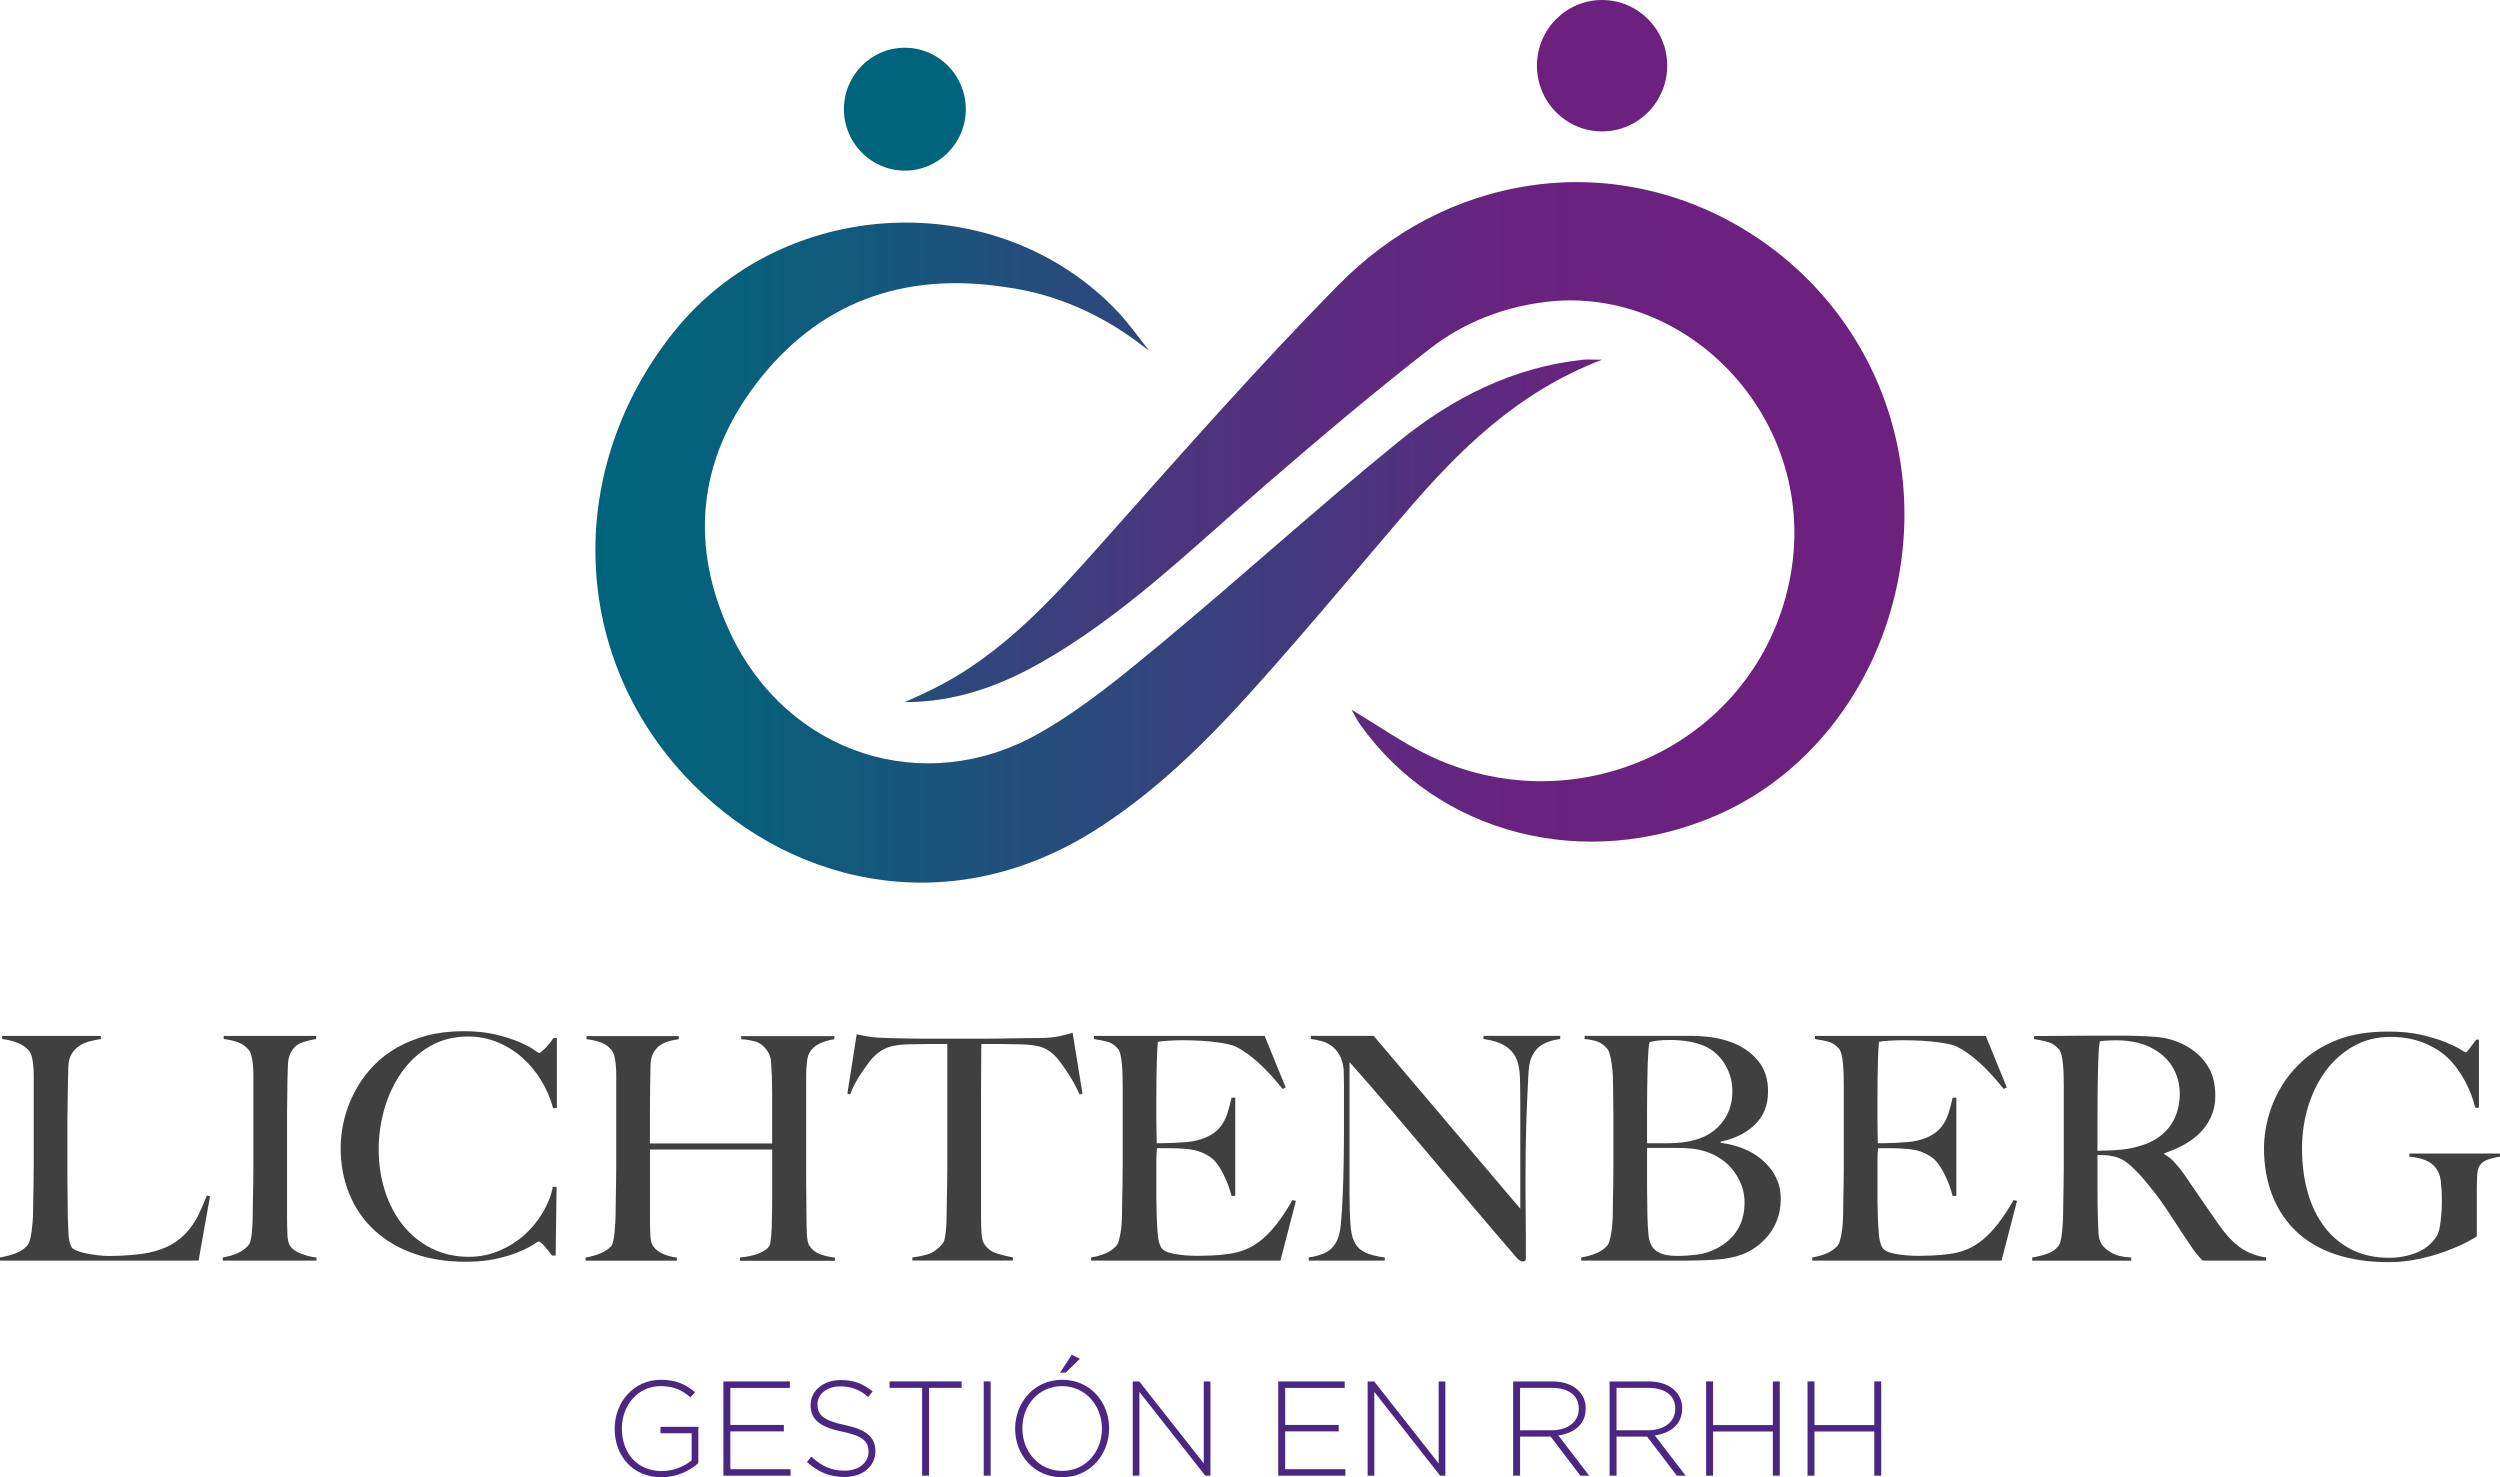 <svg width="110" height="65" viewBox="0 0 110 65" fill="none" xmlns="http://www.w3.org/2000/svg">
<g clip-path="url(#clip0_103_74)">
<path d="M8.739 55.466H0V55.328C0.226 55.291 0.451 55.231 0.674 55.15C0.896 55.067 1.071 54.953 1.197 54.807C1.243 54.752 1.281 54.672 1.313 54.567C1.346 54.462 1.369 54.34 1.388 54.203C1.406 54.066 1.422 53.922 1.435 53.77C1.449 53.619 1.456 53.471 1.456 53.324C1.456 53.196 1.457 53.021 1.463 52.802C1.468 52.582 1.472 52.342 1.477 52.081C1.481 51.82 1.484 51.553 1.484 51.279V47.339C1.484 47.174 1.477 47.022 1.463 46.879C1.45 46.737 1.429 46.612 1.402 46.501C1.374 46.391 1.334 46.304 1.279 46.24C1.153 46.084 0.982 45.966 0.769 45.883C0.556 45.8 0.331 45.745 0.096 45.718V45.58H4.438V45.718C4.321 45.736 4.18 45.764 4.016 45.801C3.853 45.838 3.699 45.897 3.553 45.979C3.407 46.062 3.282 46.178 3.178 46.329C3.074 46.48 3.016 46.679 3.007 46.927C2.999 47.247 2.991 47.539 2.987 47.805C2.982 48.07 2.978 48.331 2.974 48.588C2.969 48.845 2.966 49.11 2.966 49.385V51.884C2.966 52.123 2.968 52.367 2.974 52.618C2.978 52.87 2.981 53.152 2.981 53.462C2.99 53.756 3.002 54.034 3.015 54.3C3.028 54.565 3.077 54.763 3.157 54.89C3.194 54.936 3.266 54.982 3.375 55.028C3.484 55.074 3.615 55.113 3.769 55.145C3.924 55.178 4.091 55.205 4.272 55.228C4.453 55.251 4.635 55.263 4.816 55.263C4.888 55.263 5.005 55.261 5.163 55.255C5.322 55.251 5.497 55.242 5.687 55.227C5.878 55.214 6.072 55.193 6.272 55.165C6.472 55.136 6.649 55.101 6.803 55.055C7.166 54.954 7.468 54.822 7.709 54.657C7.949 54.493 8.156 54.303 8.328 54.088C8.5 53.873 8.646 53.64 8.764 53.388C8.881 53.136 8.994 52.873 9.103 52.599L9.24 52.64L8.737 55.469L8.739 55.466Z" fill="#404041"/>
<path d="M9.8 55.466V55.328C10.027 55.291 10.239 55.231 10.433 55.15C10.628 55.067 10.793 54.948 10.93 54.792C10.975 54.737 11.009 54.66 11.031 54.559C11.053 54.459 11.072 54.34 11.086 54.202C11.099 54.064 11.108 53.92 11.114 53.769C11.118 53.618 11.121 53.469 11.121 53.322C11.121 53.195 11.122 53.02 11.128 52.8C11.133 52.581 11.137 52.341 11.142 52.08C11.146 51.819 11.149 51.551 11.149 51.277V47.309C11.149 47.145 11.142 46.992 11.128 46.85C11.115 46.707 11.095 46.58 11.066 46.465C11.039 46.351 10.999 46.262 10.944 46.199C10.818 46.043 10.661 45.93 10.475 45.862C10.289 45.794 10.078 45.745 9.843 45.718V45.58H13.912V45.718C13.721 45.746 13.518 45.795 13.299 45.869C13.081 45.942 12.914 46.089 12.796 46.308C12.714 46.464 12.671 46.661 12.667 46.898C12.662 47.136 12.655 47.361 12.646 47.572C12.646 47.8 12.643 48.027 12.639 48.251C12.634 48.475 12.631 48.702 12.631 48.931V53.53C12.631 53.796 12.636 54.052 12.645 54.298C12.653 54.546 12.694 54.72 12.767 54.821C12.875 54.976 13.047 55.095 13.284 55.178C13.52 55.261 13.733 55.312 13.924 55.329V55.467H9.799L9.8 55.466Z" fill="#404041"/>
<path d="M24.339 48.766C24.221 48.327 24.043 47.915 23.808 47.53C23.571 47.146 23.293 46.812 22.971 46.528C22.649 46.244 22.286 46.02 21.883 45.854C21.478 45.69 21.05 45.607 20.596 45.607C19.969 45.607 19.412 45.749 18.922 46.032C18.433 46.316 18.022 46.691 17.69 47.158C17.359 47.625 17.105 48.153 16.928 48.744C16.752 49.334 16.663 49.941 16.663 50.562C16.663 51.221 16.756 51.839 16.943 52.416C17.128 52.993 17.394 53.495 17.738 53.92C18.082 54.346 18.5 54.683 18.991 54.929C19.483 55.175 20.025 55.3 20.625 55.3C21.097 55.3 21.54 55.212 21.952 55.039C22.365 54.865 22.733 54.637 23.055 54.352C23.377 54.069 23.649 53.741 23.871 53.37C24.093 52.999 24.246 52.618 24.327 52.223H24.49L24.449 55.243H24.286C24.177 55.087 24.064 54.947 23.946 54.818C23.828 54.69 23.746 54.625 23.7 54.625C23.683 54.625 23.6 54.672 23.455 54.769C23.309 54.865 23.1 54.97 22.828 55.084C22.556 55.199 22.225 55.3 21.834 55.387C21.444 55.475 20.994 55.518 20.487 55.518C19.643 55.518 18.881 55.396 18.2 55.154C17.519 54.913 16.941 54.568 16.465 54.125C15.988 53.681 15.624 53.15 15.369 52.532C15.115 51.913 14.988 51.234 14.988 50.492C14.988 50.328 15 50.139 15.022 49.93C15.044 49.72 15.085 49.496 15.144 49.257C15.203 49.02 15.285 48.769 15.39 48.509C15.494 48.248 15.628 47.986 15.791 47.72C15.982 47.409 16.218 47.112 16.499 46.827C16.779 46.544 17.112 46.295 17.493 46.08C17.874 45.865 18.305 45.693 18.785 45.565C19.266 45.438 19.806 45.372 20.405 45.372C20.949 45.372 21.425 45.423 21.834 45.524C22.243 45.624 22.583 45.734 22.855 45.853C23.127 45.971 23.336 46.081 23.481 46.182C23.627 46.283 23.708 46.333 23.727 46.333C23.746 46.333 23.778 46.313 23.828 46.271C23.878 46.23 23.933 46.179 23.992 46.12C24.05 46.06 24.112 45.992 24.175 45.914C24.239 45.837 24.297 45.757 24.352 45.673H24.502V48.748L24.339 48.761V48.766Z" fill="#404041"/>
<path d="M32.56 55.466V55.328C32.896 55.3 33.178 55.239 33.405 55.142C33.631 55.046 33.781 54.939 33.853 54.821C33.871 54.792 33.887 54.737 33.9 54.656C33.913 54.573 33.925 54.478 33.934 54.368C33.943 54.258 33.95 54.144 33.955 54.026C33.959 53.907 33.962 53.793 33.962 53.683C33.971 53.38 33.975 53.07 33.975 52.75V50.581H28.599V53.533C28.599 53.799 28.603 54.055 28.612 54.301C28.621 54.549 28.662 54.723 28.734 54.824C28.843 54.979 28.997 55.098 29.197 55.181C29.397 55.264 29.591 55.314 29.782 55.332V55.47H25.768V55.332C25.994 55.295 26.212 55.234 26.421 55.147C26.629 55.059 26.788 54.953 26.897 54.825C26.934 54.779 26.963 54.703 26.985 54.598C27.007 54.493 27.026 54.371 27.04 54.235C27.053 54.097 27.065 53.948 27.073 53.788C27.082 53.628 27.087 53.475 27.087 53.328C27.087 53.201 27.088 53.026 27.094 52.806C27.099 52.587 27.103 52.346 27.107 52.085C27.112 51.824 27.115 51.557 27.115 51.283V47.315C27.115 47.151 27.107 46.998 27.094 46.855C27.081 46.713 27.06 46.586 27.032 46.471C27.004 46.357 26.965 46.268 26.91 46.204C26.784 46.049 26.626 45.936 26.441 45.868C26.254 45.8 26.044 45.751 25.809 45.724V45.586H29.865V45.724C29.738 45.742 29.602 45.77 29.456 45.807C29.31 45.844 29.18 45.9 29.062 45.979C28.944 46.056 28.844 46.164 28.762 46.302C28.68 46.44 28.635 46.614 28.625 46.824C28.616 47.145 28.609 47.49 28.605 47.861C28.6 48.232 28.597 48.587 28.597 48.925V50.312H33.974V48.102C33.974 47.864 33.969 47.594 33.961 47.292C33.952 47.118 33.94 46.937 33.927 46.749C33.913 46.562 33.869 46.408 33.797 46.289C33.634 46.041 33.447 45.889 33.24 45.829C33.031 45.77 32.822 45.736 32.613 45.727V45.589H36.711V45.727C36.493 45.755 36.28 45.816 36.071 45.912C35.862 46.009 35.708 46.148 35.608 46.331C35.571 46.394 35.544 46.483 35.525 46.597C35.508 46.712 35.493 46.841 35.484 46.982C35.475 47.124 35.471 47.268 35.471 47.415V51.904C35.471 52.161 35.472 52.427 35.478 52.701C35.483 52.975 35.486 53.278 35.486 53.607C35.486 53.873 35.493 54.117 35.506 54.341C35.519 54.565 35.553 54.72 35.608 54.801C35.725 54.985 35.884 55.113 36.084 55.185C36.284 55.258 36.502 55.309 36.737 55.337V55.475H32.558L32.56 55.466Z" fill="#404041"/>
<path d="M47.506 48.161C47.434 47.996 47.347 47.824 47.247 47.646C47.147 47.468 47.046 47.3 46.941 47.145C46.837 46.989 46.736 46.845 46.636 46.712C46.535 46.58 46.449 46.48 46.377 46.416C46.185 46.234 45.98 46.112 45.758 46.053C45.535 45.994 45.252 45.96 44.907 45.951C44.736 45.951 44.585 45.949 44.459 45.943C44.333 45.939 44.205 45.936 44.078 45.936H43.179C43.179 46.164 43.177 46.476 43.172 46.869C43.168 47.262 43.165 47.674 43.165 48.104V53.472C43.165 53.738 43.172 53.991 43.185 54.235C43.199 54.478 43.241 54.648 43.315 54.749C43.452 54.951 43.644 55.087 43.893 55.162C44.143 55.234 44.366 55.289 44.566 55.326V55.464H40.143V55.326C40.378 55.298 40.606 55.254 40.824 55.188C41.041 55.125 41.254 54.973 41.463 54.736C41.509 54.69 41.543 54.614 41.565 54.509C41.587 54.404 41.606 54.285 41.619 54.152C41.632 54.02 41.641 53.874 41.647 53.718C41.651 53.563 41.654 53.411 41.654 53.266C41.654 53.139 41.656 52.969 41.662 52.759C41.666 52.548 41.671 52.315 41.675 52.059C41.679 51.802 41.682 51.537 41.682 51.262V45.936H40.784C40.666 45.936 40.541 45.939 40.409 45.943C40.276 45.948 40.125 45.951 39.953 45.951C39.607 45.96 39.325 46.001 39.103 46.074C38.881 46.147 38.673 46.276 38.484 46.458C38.412 46.522 38.328 46.618 38.232 46.746C38.137 46.875 38.037 47.014 37.932 47.164C37.828 47.315 37.728 47.477 37.632 47.652C37.537 47.826 37.462 47.995 37.407 48.159L37.285 48.118L37.694 45.509C37.903 45.555 38.096 45.592 38.272 45.618C38.448 45.647 38.706 45.664 39.041 45.673C39.385 45.682 39.694 45.69 39.966 45.694C40.238 45.699 40.502 45.702 40.756 45.702H43.343C43.615 45.702 43.878 45.7 44.133 45.694C44.387 45.69 44.65 45.685 44.922 45.681C45.194 45.676 45.503 45.673 45.847 45.673C46.147 45.664 46.394 45.639 46.589 45.598C46.784 45.556 46.986 45.504 47.194 45.441L47.63 48.118L47.508 48.159L47.506 48.161Z" fill="#404041"/>
<path d="M56.341 55.466H48.01V55.328C48.236 55.291 48.448 55.231 48.642 55.15C48.838 55.067 48.998 54.953 49.126 54.807C49.172 54.752 49.208 54.672 49.235 54.567C49.263 54.462 49.286 54.34 49.31 54.203C49.332 54.066 49.348 53.922 49.357 53.77C49.366 53.619 49.37 53.471 49.37 53.324C49.37 53.196 49.372 53.021 49.377 52.802C49.382 52.582 49.386 52.342 49.391 52.081C49.395 51.82 49.398 51.553 49.398 51.279V47.805C49.398 47.64 49.395 47.471 49.391 47.297C49.386 47.124 49.377 46.959 49.363 46.804C49.349 46.648 49.326 46.508 49.295 46.385C49.263 46.262 49.22 46.173 49.166 46.118C49.029 45.971 48.885 45.878 48.73 45.837C48.576 45.795 48.376 45.756 48.132 45.719V45.581H55.645L56.57 47.846L56.434 47.915C55.698 46.99 55.009 46.367 54.364 46.047C54.21 45.974 53.925 45.909 53.507 45.854C53.089 45.8 52.582 45.771 51.982 45.771C51.791 45.771 51.594 45.779 51.389 45.792C51.185 45.805 51.038 45.822 50.947 45.84C50.929 45.986 50.913 46.288 50.9 46.746C50.886 47.204 50.879 47.734 50.879 48.339V49.217C50.879 49.456 50.88 49.65 50.886 49.8C50.891 49.951 50.894 50.067 50.894 50.15V50.301H51.166C51.303 50.301 51.458 50.297 51.635 50.288C51.811 50.279 51.989 50.267 52.166 50.254C52.342 50.24 52.491 50.219 52.608 50.191C52.88 50.128 53.107 50.04 53.289 49.93C53.47 49.821 53.619 49.688 53.732 49.533C53.845 49.377 53.937 49.196 54.004 48.99C54.072 48.784 54.133 48.552 54.188 48.297H54.351V52.622H54.188C54.116 52.33 54.004 52.028 53.854 51.716C53.704 51.405 53.548 51.172 53.385 51.016C53.239 50.889 53.064 50.783 52.861 50.7C52.657 50.617 52.419 50.568 52.147 50.549C52.01 50.54 51.897 50.532 51.807 50.528C51.716 50.524 51.625 50.521 51.535 50.521H50.908C50.891 50.648 50.88 50.837 50.88 51.083V52.731C50.88 52.877 50.882 53.017 50.888 53.149C50.892 53.282 50.895 53.394 50.895 53.486C50.904 53.779 50.92 54.055 50.942 54.316C50.964 54.577 51.017 54.772 51.098 54.899C51.181 55.027 51.375 55.119 51.683 55.173C51.992 55.228 52.328 55.257 52.691 55.257C52.845 55.257 53.042 55.252 53.283 55.243C53.523 55.234 53.776 55.211 54.039 55.175C54.329 55.138 54.597 55.068 54.842 54.963C55.088 54.858 55.323 54.709 55.55 54.517C55.776 54.324 55.997 54.089 56.21 53.809C56.423 53.53 56.644 53.193 56.87 52.8L57.02 52.842L56.34 55.464L56.341 55.466Z" fill="#404041"/>
<path d="M67.837 45.979C67.632 46.106 67.477 46.304 67.368 46.569C67.305 46.707 67.263 46.961 67.246 47.332C67.228 47.703 67.209 48.099 67.191 48.52C67.174 48.913 67.157 49.377 67.144 49.913C67.131 50.448 67.124 51.022 67.124 51.636V52.514C67.124 52.834 67.125 53.162 67.131 53.496C67.135 53.83 67.138 54.162 67.138 54.491V55.384C67.138 55.421 67.126 55.451 67.105 55.473C67.082 55.495 67.047 55.507 67.003 55.507C66.931 55.507 66.849 55.461 66.757 55.369C65.985 54.472 65.282 53.649 64.647 52.898C64.012 52.148 63.406 51.431 62.829 50.749C62.253 50.067 61.688 49.401 61.135 48.751C60.582 48.102 59.997 47.428 59.379 46.732V52.526C59.379 52.993 59.391 53.414 59.413 53.79C59.435 54.165 59.492 54.444 59.584 54.628C59.684 54.838 59.84 54.995 60.053 55.101C60.266 55.206 60.559 55.282 60.931 55.328V55.466H57.582V55.328C57.8 55.3 58.017 55.243 58.235 55.156C58.453 55.068 58.625 54.924 58.753 54.723C58.879 54.53 58.962 54.246 58.998 53.871C59.035 53.496 59.062 53.048 59.081 52.526C59.098 52.133 59.113 51.667 59.122 51.132C59.131 50.596 59.135 50.022 59.135 49.408V47.734C59.135 47.551 59.131 47.326 59.122 47.06C59.094 46.795 59.031 46.578 58.931 46.408C58.831 46.239 58.713 46.105 58.576 46.01C58.439 45.914 58.292 45.845 58.133 45.804C57.975 45.762 57.823 45.733 57.678 45.715V45.577H60.441L66.893 53.183V48.515C66.893 48.149 66.888 47.799 66.879 47.465C66.871 47.131 66.829 46.867 66.757 46.676C66.666 46.419 66.506 46.212 66.274 46.052C66.043 45.891 65.709 45.779 65.273 45.715V45.577H68.649V45.715C68.313 45.761 68.043 45.848 67.838 45.976L67.837 45.979Z" fill="#404041"/>
<path d="M78.203 53.653C78.103 53.919 77.972 54.152 77.808 54.353C77.645 54.555 77.463 54.726 77.264 54.868C77.064 55.01 76.864 55.117 76.666 55.191C76.32 55.319 75.935 55.398 75.508 55.424C75.082 55.452 74.668 55.466 74.27 55.466H69.574V55.328C69.801 55.291 70.017 55.231 70.221 55.15C70.426 55.068 70.59 54.953 70.718 54.807C70.764 54.752 70.801 54.672 70.827 54.567C70.855 54.462 70.879 54.34 70.902 54.203C70.924 54.066 70.941 53.922 70.949 53.77C70.958 53.619 70.963 53.471 70.963 53.324C70.963 53.196 70.964 53.021 70.97 52.802C70.974 52.582 70.979 52.342 70.983 52.081C70.987 51.82 70.99 51.553 70.99 51.279V49.15C70.99 48.948 70.987 48.742 70.983 48.532C70.979 48.321 70.976 48.079 70.976 47.803C70.976 47.639 70.971 47.471 70.963 47.302C70.954 47.133 70.938 46.97 70.915 46.814C70.893 46.658 70.865 46.519 70.833 46.396C70.801 46.273 70.758 46.182 70.704 46.127C70.567 45.98 70.432 45.883 70.295 45.832C70.158 45.782 69.968 45.743 69.723 45.715V45.577H74.31C74.654 45.577 74.983 45.598 75.296 45.639C75.61 45.681 75.911 45.757 76.201 45.866C76.664 46.04 77.045 46.305 77.345 46.663C77.645 47.02 77.794 47.473 77.794 48.021C77.794 48.625 77.601 49.113 77.216 49.484C76.83 49.855 76.329 50.104 75.711 50.231V50.286C76.038 50.323 76.36 50.403 76.677 50.526C76.995 50.65 77.279 50.817 77.529 51.028C77.779 51.239 77.978 51.488 78.127 51.775C78.278 52.063 78.353 52.391 78.353 52.757C78.353 53.087 78.302 53.385 78.203 53.65V53.653ZM75.882 46.802C75.651 46.445 75.363 46.19 75.017 46.034C74.608 45.851 74.086 45.759 73.452 45.759C73.261 45.759 73.089 45.768 72.935 45.788C72.78 45.805 72.663 45.829 72.58 45.856C72.571 45.911 72.563 45.961 72.552 46.007C72.543 46.053 72.536 46.109 72.532 46.179C72.527 46.247 72.523 46.332 72.519 46.433C72.514 46.534 72.507 46.666 72.498 46.83C72.489 47.151 72.482 47.504 72.477 47.888C72.473 48.272 72.47 48.638 72.47 48.986V50.304H73.232C73.441 50.304 73.608 50.3 73.735 50.291C74.551 50.245 75.17 50.012 75.592 49.591C76.014 49.169 76.225 48.649 76.225 48.026C76.225 47.569 76.108 47.161 75.877 46.804L75.882 46.802ZM76.63 52.163C76.544 51.93 76.426 51.715 76.276 51.517C76.126 51.32 75.95 51.151 75.745 51.01C75.541 50.868 75.316 50.757 75.072 50.673C74.871 50.61 74.674 50.567 74.479 50.543C74.283 50.521 74.054 50.509 73.792 50.509H72.471V52.225C72.471 52.481 72.473 52.717 72.479 52.932C72.483 53.147 72.486 53.333 72.486 53.489C72.495 53.837 72.511 54.122 72.533 54.347C72.555 54.571 72.621 54.757 72.73 54.904C72.813 55.004 72.935 55.089 73.098 55.157C73.261 55.225 73.496 55.26 73.805 55.26C74.069 55.26 74.354 55.242 74.663 55.205C74.972 55.168 75.27 55.073 75.561 54.917C75.942 54.715 76.238 54.448 76.447 54.113C76.655 53.779 76.76 53.379 76.76 52.912C76.76 52.646 76.717 52.397 76.63 52.164V52.163Z" fill="#404041"/>
<path d="M88.07 55.466H79.738V55.328C79.965 55.291 80.177 55.231 80.371 55.15C80.566 55.067 80.727 54.953 80.855 54.807C80.9 54.752 80.937 54.672 80.963 54.567C80.991 54.462 81.015 54.34 81.038 54.203C81.06 54.066 81.077 53.922 81.085 53.77C81.094 53.619 81.099 53.471 81.099 53.324C81.099 53.196 81.1 53.021 81.106 52.802C81.11 52.582 81.115 52.342 81.119 52.081C81.124 51.82 81.127 51.553 81.127 51.279V47.805C81.127 47.64 81.124 47.471 81.119 47.297C81.115 47.124 81.106 46.959 81.091 46.804C81.078 46.648 81.055 46.508 81.024 46.385C80.991 46.262 80.949 46.173 80.894 46.118C80.757 45.971 80.613 45.878 80.459 45.837C80.305 45.795 80.105 45.756 79.86 45.719V45.581H87.374L88.299 47.846L88.162 47.915C87.427 46.99 86.737 46.367 86.093 46.047C85.939 45.974 85.653 45.909 85.236 45.854C84.818 45.8 84.311 45.771 83.71 45.771C83.519 45.771 83.322 45.779 83.118 45.792C82.913 45.805 82.766 45.822 82.675 45.84C82.657 45.986 82.641 46.288 82.628 46.746C82.615 47.204 82.608 47.734 82.608 48.339V49.217C82.608 49.456 82.609 49.65 82.615 49.8C82.619 49.951 82.622 50.067 82.622 50.15V50.301H82.894C83.031 50.301 83.187 50.297 83.363 50.288C83.54 50.279 83.718 50.267 83.894 50.254C84.071 50.24 84.219 50.219 84.337 50.191C84.609 50.128 84.835 50.04 85.018 49.93C85.199 49.821 85.347 49.688 85.461 49.533C85.574 49.377 85.665 49.196 85.733 48.99C85.8 48.784 85.862 48.552 85.916 48.297H86.08V52.622H85.916C85.844 52.33 85.733 52.028 85.583 51.716C85.433 51.405 85.277 51.172 85.114 51.016C84.968 50.889 84.793 50.783 84.59 50.7C84.385 50.617 84.147 50.568 83.875 50.549C83.738 50.54 83.625 50.532 83.535 50.528C83.444 50.524 83.353 50.521 83.263 50.521H82.637C82.619 50.648 82.609 50.837 82.609 51.083V52.731C82.609 52.877 82.611 53.017 82.616 53.149C82.621 53.282 82.624 53.394 82.624 53.486C82.632 53.779 82.649 54.055 82.671 54.316C82.693 54.577 82.746 54.772 82.827 54.899C82.909 55.027 83.103 55.119 83.412 55.173C83.721 55.228 84.056 55.257 84.419 55.257C84.574 55.257 84.771 55.252 85.012 55.243C85.252 55.234 85.505 55.211 85.768 55.175C86.058 55.138 86.325 55.068 86.571 54.963C86.817 54.858 87.052 54.709 87.278 54.517C87.505 54.324 87.725 54.089 87.939 53.809C88.152 53.53 88.373 53.193 88.599 52.8L88.749 52.842L88.068 55.464L88.07 55.466Z" fill="#404041"/>
<path d="M96.918 55.466C96.836 55.383 96.777 55.322 96.742 55.28C96.705 55.239 96.665 55.191 96.62 55.136C96.574 55.082 96.518 55.002 96.449 54.896C96.382 54.791 96.274 54.634 96.129 54.423C95.957 54.166 95.803 53.935 95.673 53.73C95.54 53.524 95.406 53.321 95.271 53.119C95.134 52.917 94.987 52.714 94.829 52.508C94.67 52.302 94.481 52.071 94.264 51.816C94.081 51.605 93.884 51.408 93.671 51.225C93.458 51.043 93.233 50.928 92.998 50.883C92.826 50.845 92.693 50.828 92.603 50.828C92.521 50.828 92.417 50.823 92.29 50.814V52.366C92.29 52.805 92.295 53.176 92.303 53.478C92.312 53.772 92.321 54.023 92.331 54.233C92.34 54.444 92.39 54.617 92.481 54.755C92.553 54.874 92.695 54.995 92.903 55.119C93.112 55.242 93.402 55.313 93.774 55.331V55.469H89.418V55.331C89.644 55.294 89.862 55.239 90.071 55.166C90.28 55.093 90.443 54.984 90.561 54.837C90.606 54.782 90.643 54.699 90.669 54.589C90.697 54.479 90.716 54.356 90.731 54.218C90.745 54.08 90.756 53.935 90.765 53.779C90.774 53.623 90.778 53.472 90.778 53.327C90.778 53.199 90.78 53.024 90.786 52.805C90.79 52.585 90.794 52.345 90.799 52.084C90.803 51.823 90.806 51.556 90.806 51.282V47.808C90.806 47.643 90.803 47.475 90.799 47.306C90.794 47.137 90.786 46.977 90.771 46.826C90.758 46.675 90.734 46.538 90.703 46.413C90.671 46.29 90.628 46.201 90.574 46.147C90.437 46 90.286 45.902 90.118 45.851C89.95 45.801 89.745 45.758 89.499 45.721V45.583H90.056C90.365 45.583 90.714 45.581 91.105 45.575C91.495 45.571 91.886 45.568 92.275 45.568H93.228C93.836 45.568 94.377 45.586 94.848 45.623C95.32 45.66 95.751 45.783 96.14 45.994C96.539 46.204 96.862 46.491 97.106 46.851C97.352 47.213 97.474 47.668 97.474 48.217C97.474 48.555 97.412 48.861 97.29 49.131C97.168 49.401 97.005 49.638 96.801 49.844C96.596 50.05 96.358 50.227 96.086 50.372C95.814 50.519 95.528 50.642 95.228 50.743V50.785C95.383 50.868 95.533 50.986 95.677 51.142C95.823 51.298 95.962 51.471 96.099 51.664C96.334 52.013 96.592 52.388 96.868 52.79C97.145 53.193 97.392 53.549 97.609 53.861C97.945 54.337 98.271 54.684 98.589 54.904C98.907 55.123 99.279 55.266 99.705 55.329V55.467H96.914L96.918 55.466ZM95.571 46.913C95.345 46.556 95.014 46.273 94.577 46.062C94.359 45.961 94.13 45.889 93.89 45.843C93.649 45.797 93.397 45.774 93.134 45.774C92.943 45.774 92.789 45.779 92.671 45.788C92.553 45.797 92.462 45.805 92.399 45.816C92.39 45.871 92.381 45.918 92.371 45.96C92.362 46.001 92.355 46.053 92.35 46.117C92.346 46.181 92.342 46.27 92.337 46.384C92.333 46.498 92.325 46.661 92.317 46.872C92.308 47.192 92.3 47.554 92.296 47.956C92.292 48.359 92.289 48.748 92.289 49.123V50.633C92.661 50.633 93.008 50.617 93.33 50.586C93.652 50.553 93.962 50.488 94.262 50.387C94.552 50.295 94.802 50.172 95.011 50.016C95.22 49.861 95.39 49.684 95.521 49.488C95.652 49.291 95.751 49.079 95.814 48.85C95.877 48.622 95.909 48.383 95.909 48.137C95.909 47.68 95.796 47.272 95.57 46.915L95.571 46.913Z" fill="#404041"/>
<path d="M109.497 51.01C109.316 51.069 109.183 51.163 109.102 51.292C109.039 51.393 109.002 51.548 108.994 51.759C108.985 51.97 108.98 52.18 108.98 52.391V54.395C108.917 54.45 108.76 54.542 108.511 54.669C108.261 54.798 107.958 54.927 107.599 55.061C107.241 55.194 106.843 55.306 106.408 55.398C105.973 55.489 105.538 55.535 105.101 55.535C104.239 55.535 103.467 55.424 102.787 55.199C102.107 54.975 101.533 54.645 101.065 54.211C100.598 53.776 100.239 53.245 99.99 52.618C99.74 51.99 99.615 51.289 99.615 50.51C99.615 50.282 99.637 50.018 99.683 49.721C99.728 49.425 99.808 49.11 99.921 48.781C100.034 48.452 100.193 48.118 100.398 47.778C100.602 47.44 100.858 47.12 101.167 46.817C101.602 46.387 102.137 46.041 102.773 45.78C103.408 45.519 104.179 45.389 105.086 45.389C105.63 45.389 106.111 45.436 106.529 45.532C106.946 45.629 107.298 45.734 107.583 45.848C107.869 45.963 108.089 46.068 108.244 46.164C108.398 46.261 108.483 46.308 108.502 46.308C108.521 46.308 108.57 46.253 108.652 46.144C108.735 46.034 108.833 45.902 108.952 45.746H109.074V48.739H108.911C108.811 48.327 108.661 47.938 108.463 47.572C108.263 47.206 108.049 46.904 107.823 46.666C107.532 46.354 107.161 46.103 106.707 45.911C106.252 45.718 105.745 45.623 105.182 45.623C104.583 45.623 104.043 45.758 103.562 46.028C103.082 46.298 102.673 46.66 102.337 47.112C102.002 47.565 101.743 48.087 101.561 48.677C101.38 49.267 101.289 49.887 101.289 50.537C101.289 51.25 101.376 51.903 101.548 52.493C101.72 53.084 101.97 53.589 102.296 54.011C102.623 54.432 103.023 54.758 103.495 54.993C103.967 55.225 104.507 55.343 105.114 55.343C105.549 55.343 105.955 55.267 106.332 55.116C106.708 54.964 107.005 54.72 107.223 54.382C107.295 54.263 107.349 54.052 107.386 53.75C107.423 53.447 107.441 53.137 107.441 52.817C107.441 52.496 107.424 52.209 107.393 51.952C107.361 51.695 107.268 51.485 107.114 51.32C106.905 51.083 106.538 50.94 106.011 50.894V50.757H109.999V50.894C109.845 50.912 109.677 50.952 109.497 51.012V51.01Z" fill="#404041"/>
<path d="M29.113 65C27.814 65 27.045 64.034 27.045 62.867V62.855C27.045 61.735 27.849 60.711 29.077 60.711C29.747 60.711 30.17 60.912 30.58 61.255L30.38 61.486C30.057 61.201 29.682 60.989 29.06 60.989C28.061 60.989 27.363 61.842 27.363 62.843V62.855C27.363 63.928 28.026 64.727 29.124 64.727C29.646 64.727 30.135 64.508 30.433 64.254V63.063H29.06V62.778H30.727V64.377C30.357 64.709 29.782 64.999 29.113 64.999V65Z" fill="#4C2683"/>
<path d="M31.83 64.929V60.783H34.755V61.068H32.136V62.697H34.49V62.981H32.136V64.645H34.785V64.93H31.83V64.929Z" fill="#4C2683"/>
<path d="M37.158 64.988C36.501 64.988 35.995 64.769 35.502 64.325L35.702 64.094C36.153 64.513 36.571 64.709 37.176 64.709C37.78 64.709 38.215 64.359 38.215 63.886V63.874C38.215 63.435 37.986 63.181 37.052 62.992C36.065 62.79 35.667 62.453 35.667 61.824V61.812C35.667 61.197 36.224 60.722 36.987 60.722C37.586 60.722 37.98 60.889 38.396 61.225L38.202 61.468C37.814 61.13 37.427 61.001 36.974 61.001C36.37 61.001 35.97 61.351 35.97 61.783V61.795C35.97 62.234 36.193 62.499 37.168 62.701C38.12 62.897 38.518 63.239 38.518 63.845V63.856C38.518 64.525 37.949 64.988 37.156 64.988H37.158Z" fill="#4C2683"/>
<path d="M40.879 61.066V64.929H40.573V61.066H39.141V60.782H42.311V61.066H40.879Z" fill="#4C2683"/>
<path d="M43.283 64.929V60.783H43.589V64.929H43.283Z" fill="#4C2683"/>
<path d="M46.728 65C45.482 65 44.666 63.999 44.666 62.867V62.855C44.666 61.724 45.494 60.711 46.74 60.711C47.985 60.711 48.801 61.712 48.801 62.843C48.801 62.843 48.801 62.847 48.801 62.855C48.801 63.987 47.974 65 46.728 65ZM48.484 62.855C48.484 61.83 47.744 60.989 46.728 60.989C45.712 60.989 44.984 61.819 44.984 62.843V62.855C44.984 63.88 45.723 64.721 46.74 64.721C47.756 64.721 48.484 63.892 48.484 62.867V62.855ZM46.64 60.398L47.156 59.61L47.515 59.788L46.887 60.398H46.64Z" fill="#4C2683"/>
<path d="M53.03 64.929L50.134 61.244V64.929H49.84V60.783H50.128L52.965 64.39V60.783H53.259V64.929H53.03Z" fill="#4C2683"/>
<path d="M56.242 64.929V60.783H59.167V61.068H56.548V62.697H58.903V62.981H56.548V64.645H59.197V64.93H56.242V64.929Z" fill="#4C2683"/>
<path d="M63.366 64.929L60.47 61.244V64.929H60.176V60.783H60.464L63.301 64.39V60.783H63.595V64.929H63.366Z" fill="#4C2683"/>
<path d="M69.537 64.929L68.228 63.211H66.884V64.929H66.578V60.783H68.305C69.192 60.783 69.772 61.268 69.772 61.962V61.974C69.772 62.667 69.262 63.064 68.568 63.159L69.924 64.93H69.536L69.537 64.929ZM69.466 61.973C69.466 61.416 69.031 61.066 68.285 61.066H66.883V62.932H68.268C68.955 62.932 69.466 62.582 69.466 61.985V61.973Z" fill="#4C2683"/>
<path d="M73.781 64.929L72.472 63.211H71.128V64.929H70.822V60.783H72.549C73.436 60.783 74.016 61.268 74.016 61.962V61.974C74.016 62.667 73.506 63.064 72.812 63.159L74.168 64.93H73.78L73.781 64.929ZM73.711 61.973C73.711 61.416 73.275 61.066 72.53 61.066H71.127V62.932H72.512C73.199 62.932 73.711 62.582 73.711 61.985V61.973Z" fill="#4C2683"/>
<path d="M78.005 64.929V62.986H75.374V64.929H75.068V60.783H75.374V62.703H78.005V60.783H78.311V64.929H78.005Z" fill="#4C2683"/>
<path d="M82.468 64.929V62.986H79.837V64.929H79.531V60.783H79.837V62.703H82.468V60.783H82.774V64.929H82.468Z" fill="#4C2683"/>
<path d="M59.473 31.23C60.663 31.943 61.689 32.664 62.801 33.207C69.135 36.296 76.711 32.992 78.558 26.308C80.571 19.026 74.549 12.45 67.957 13.29C66.1 13.527 64.382 14.205 62.926 15.335C60.432 17.271 58.019 19.319 55.626 21.385C52.443 24.134 49.436 27.102 45.742 29.187C43.908 30.223 41.967 30.896 39.81 30.894C40.199 30.715 40.589 30.543 40.972 30.355C44.18 28.79 46.467 26.164 48.789 23.552C52.09 19.84 55.382 16.108 58.86 12.569C61.176 10.212 64.057 8.64 67.39 8.156C74.311 7.154 81.08 11.526 83.15 18.294C85.299 25.322 81.912 33.119 75.509 35.883C69.734 38.374 63.272 36.719 59.838 31.866C59.72 31.701 59.632 31.514 59.47 31.233L59.473 31.23Z" fill="url(#paint0_linear_103_74)"/>
<path d="M44.216 12.63C39.767 11.95 36.002 13.288 33.257 16.904C30.705 20.265 30.33 24.029 32.142 27.87C34.644 33.173 40.664 35.147 45.738 32.255C47.666 31.155 49.418 29.703 51.138 28.275C54.64 25.368 58.011 22.299 61.54 19.429C63.892 17.517 66.565 16.157 69.646 15.829C69.824 15.81 70.007 15.826 70.489 15.826C66.765 17.258 64.223 19.782 61.862 22.535C60.233 24.433 58.633 26.357 56.99 28.244C54.306 31.328 51.602 34.396 48.093 36.586C41.569 40.657 34.452 38.831 30.086 34.086C25.029 28.589 24.934 20.521 29.627 14.629C34.454 8.57 43.913 8.131 49.197 13.732C49.685 14.249 50.094 14.843 50.54 15.4C50.481 15.463 48.116 13.139 44.213 12.63H44.216Z" fill="url(#paint1_linear_103_74)"/>
<path d="M39.814 7.508C41.294 7.508 42.495 6.298 42.495 4.804C42.495 3.311 41.294 2.1 39.814 2.1C38.333 2.1 37.133 3.311 37.133 4.804C37.133 6.298 38.333 7.508 39.814 7.508Z" fill="#00647C"/>
<path d="M70.491 5.782C72.074 5.782 73.358 4.487 73.358 2.891C73.358 1.294 72.074 0 70.491 0C68.908 0 67.625 1.294 67.625 2.891C67.625 4.487 68.908 5.782 70.491 5.782Z" fill="#6C217F"/>
</g>
<defs>
<linearGradient id="paint0_linear_103_74" x1="30.454" y1="22.52" x2="74.44" y2="22.52" gradientUnits="userSpaceOnUse">
<stop stop-color="#00657C"/>
<stop offset="0.19" stop-color="#224F7C"/>
<stop offset="0.41" stop-color="#423B7D"/>
<stop offset="0.63" stop-color="#592C7E"/>
<stop offset="0.82" stop-color="#67237E"/>
<stop offset="1" stop-color="#6C217F"/>
</linearGradient>
<linearGradient id="paint1_linear_103_74" x1="26.201" y1="24.316" x2="70.492" y2="24.316" gradientUnits="userSpaceOnUse">
<stop stop-color="#00657C"/>
<stop offset="0.16" stop-color="#095F7C"/>
<stop offset="0.43" stop-color="#234E7C"/>
<stop offset="0.77" stop-color="#4C347E"/>
<stop offset="1" stop-color="#6C217F"/>
</linearGradient>
<clipPath id="clip0_103_74">
<rect width="110" height="65" fill="white"/>
</clipPath>
</defs>
</svg>
